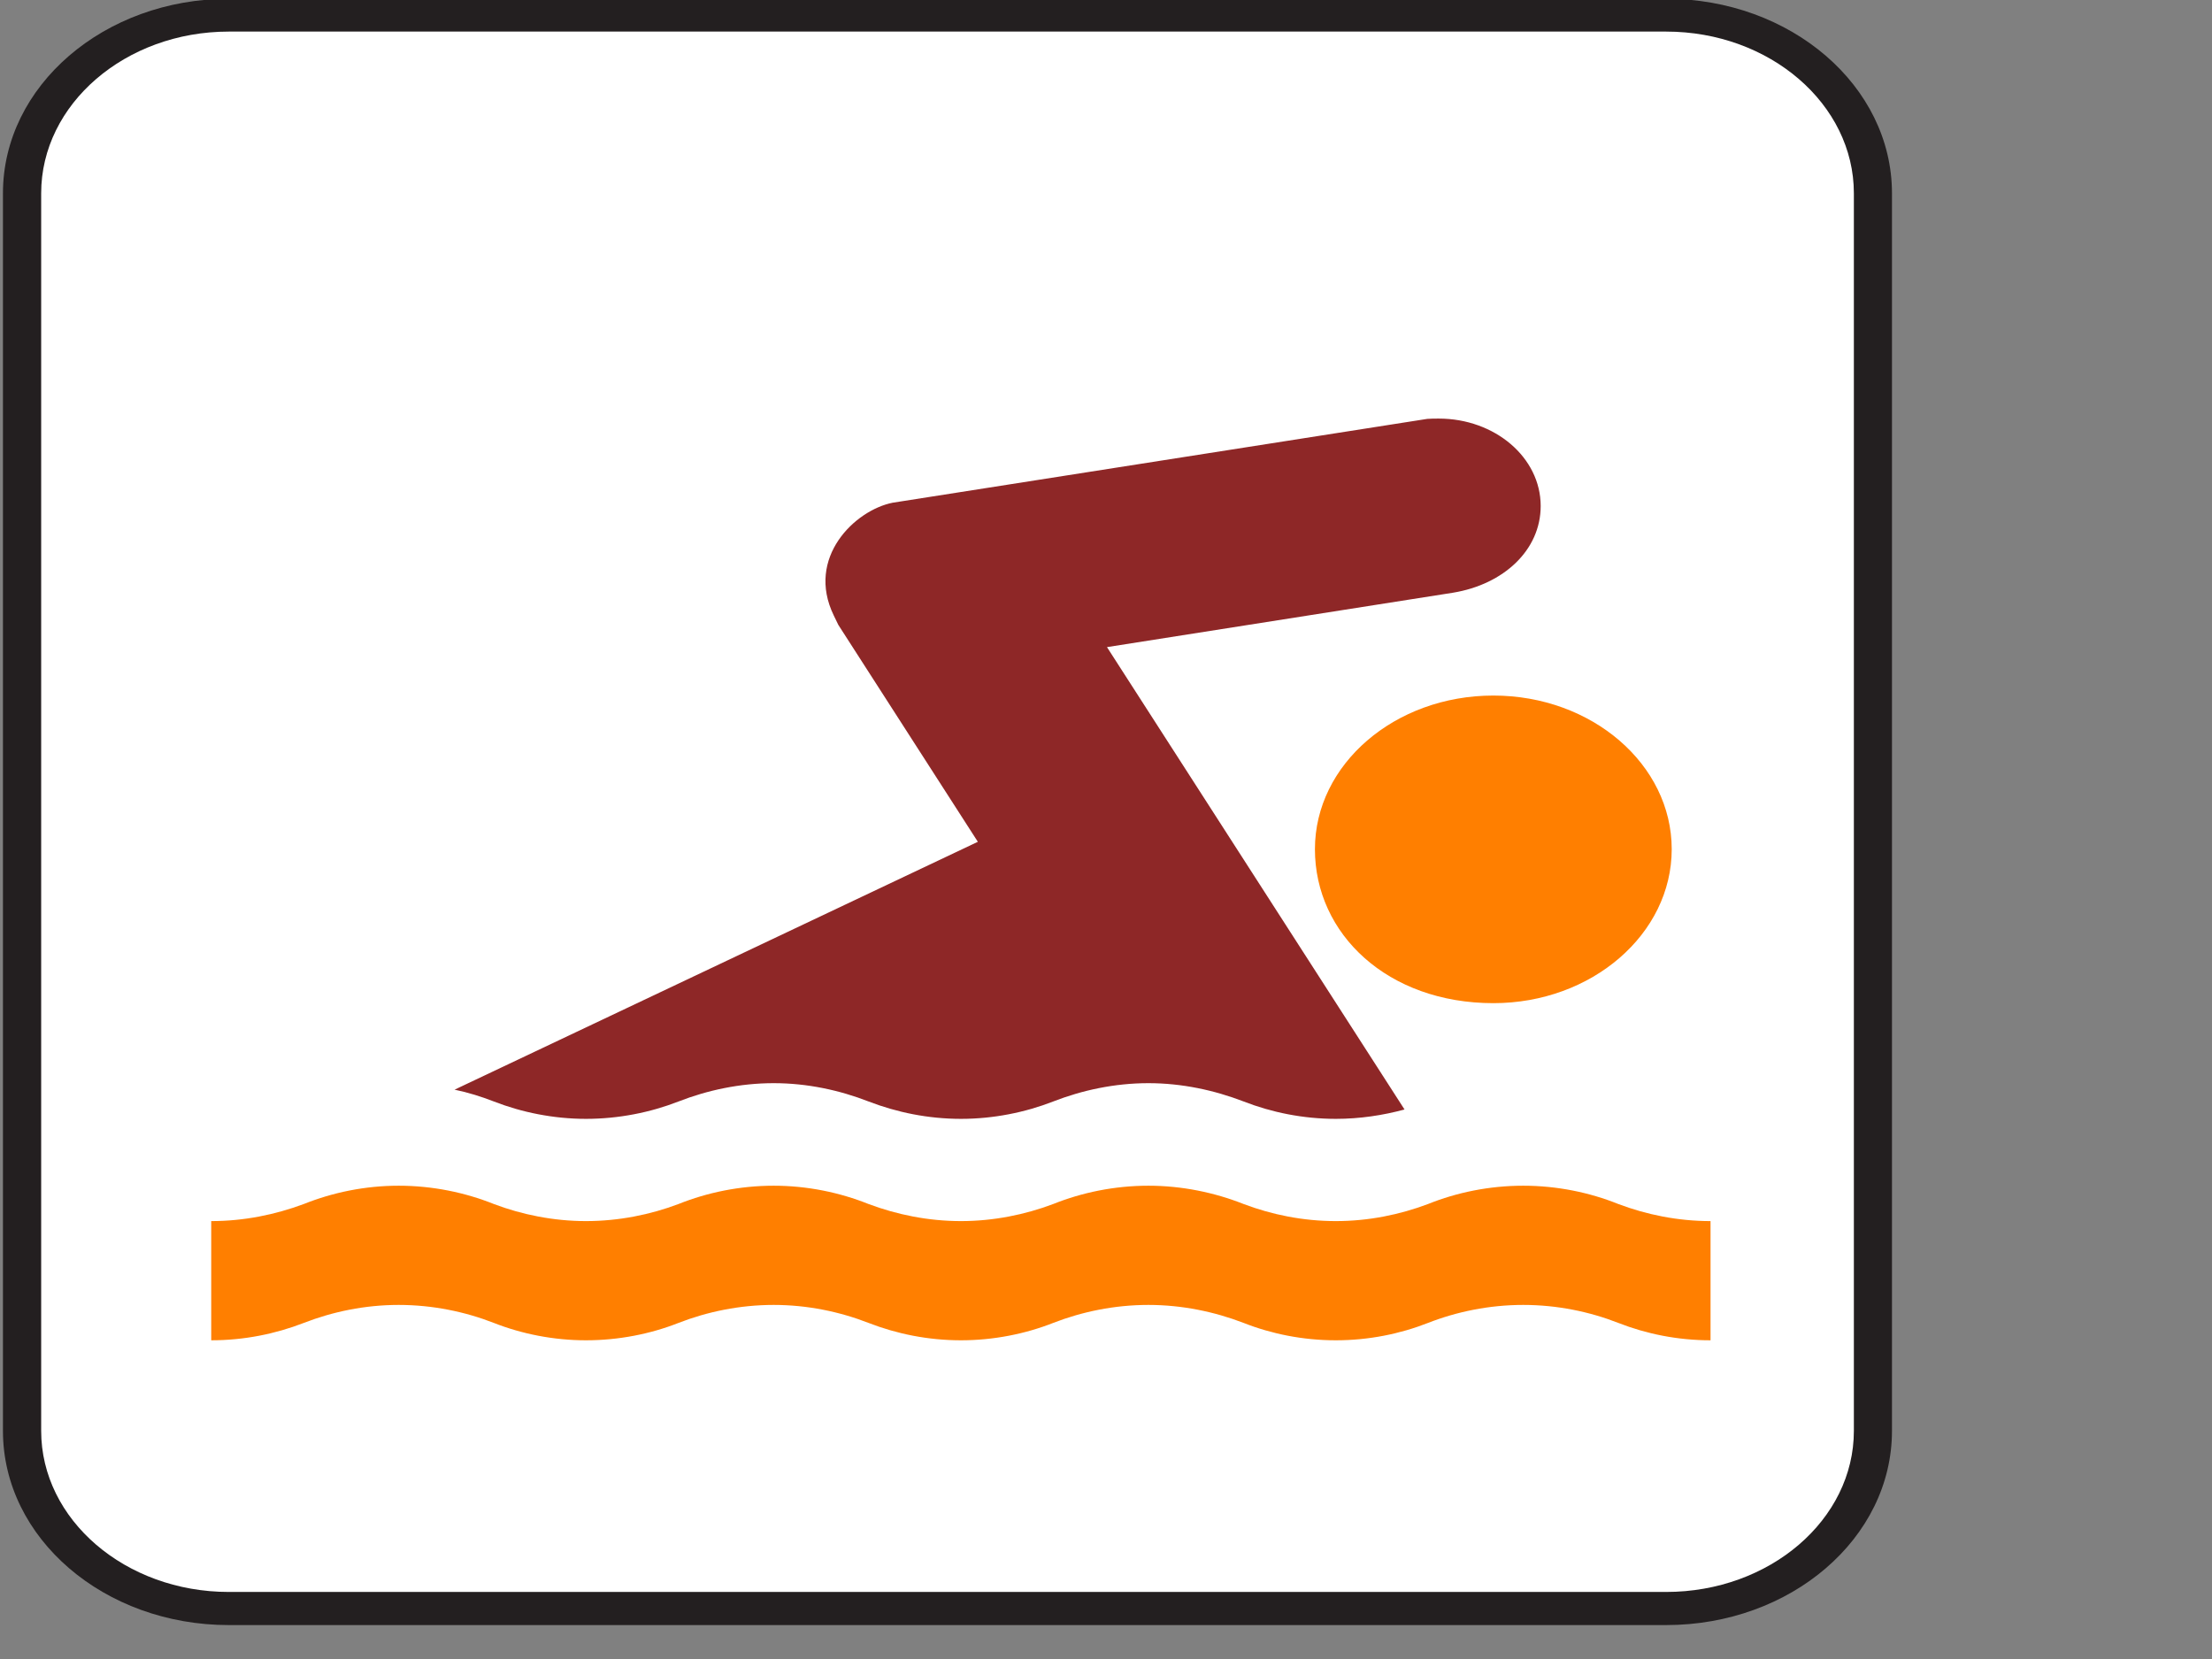 <?xml version="1.0"?><svg width="640" height="480" xmlns="http://www.w3.org/2000/svg">
 <rect width="100%" height="100%" fill="#808080" stroke="none"/>
 <title>swimmer</title>

 <g>
  <title>Layer 1</title>
  <g id="svg_1">
   <path id="svg_2" d="m482.056,470.185c36.079,0 65.35,-25.115 65.35,-56.18l0,-358.091c0,-31.065 -29.271,-56.268 -65.35,-56.268l-415.852,0c-36.079,0 -65.35,25.203 -65.35,56.268l0,358.091c0,31.065 29.271,56.18 65.35,56.18l415.852,0l0,0z" fill="#231F20"/>
   <path id="svg_3" d="m66.203,9.138c-29.961,0 -54.291,21.009 -54.291,46.776l0,358.091c0,25.679 24.33,46.597 54.291,46.597l415.852,0c29.996,0 54.326,-20.918 54.326,-46.597l0,-358.091c0,-25.771 -24.33,-46.776 -54.326,-46.776l-415.852,0l0,0z" fill="#FFFFFF"/>
   <path id="svg_4" d="m494.91,387.789c-9.502,0 -18.557,-1.843 -26.679,-5.028c-8.294,-3.245 -17.694,-5.207 -27.51,-5.207c-9.851,0 -19.251,1.965 -27.546,5.207c-8.122,3.184 -17.177,5.028 -26.679,5.028s-18.592,-1.843 -26.679,-5.028c-8.431,-3.245 -17.831,-5.207 -27.546,-5.207c-9.816,0 -19.216,1.965 -27.546,5.207c-8.086,3.184 -17.279,5.028 -26.679,5.028c-9.502,0 -18.557,-1.843 -26.749,-5.028c-8.33,-3.245 -17.694,-5.207 -27.439,-5.207c-9.816,0 -19.216,1.965 -27.546,5.207c-8.086,3.184 -17.279,5.028 -26.785,5.028c-9.365,0 -18.557,-1.843 -26.643,-5.028c-8.33,-3.245 -17.73,-5.207 -27.546,-5.207c-9.745,0 -19.11,1.965 -27.439,5.207c-8.223,3.184 -17.279,5.028 -26.785,5.028l0,-34.489c9.502,0 18.557,-1.874 26.785,-4.94c8.33,-3.333 17.694,-5.298 27.439,-5.298c9.816,0 19.216,1.965 27.546,5.298c8.086,3.066 17.279,4.94 26.643,4.94c9.502,0 18.698,-1.874 26.785,-4.94c8.33,-3.333 17.73,-5.298 27.546,-5.298c9.745,0 19.11,1.965 27.439,5.298c8.192,3.066 17.243,4.94 26.749,4.94c9.4,0 18.592,-1.874 26.679,-4.94c8.33,-3.333 17.73,-5.298 27.546,-5.298c9.71,0 19.11,1.965 27.546,5.298c8.086,3.066 17.177,4.94 26.679,4.94s18.557,-1.874 26.679,-4.94c8.294,-3.333 17.694,-5.298 27.546,-5.298c9.816,0 19.216,1.965 27.51,5.298c8.122,3.066 17.177,4.94 26.679,4.94l0,34.489l0,0z" fill="#ff7f00"/>
   <path id="svg_5" d="m432.082,290.245c28.479,0 51.597,-19.996 51.597,-44.544s-23.122,-44.457 -51.597,-44.457c-28.545,0 -51.632,19.909 -51.632,44.457s21.047,44.544 51.632,44.544z" fill="#ff7f00"/>
   <path id="svg_6" d="m131.522,315.272c4.008,0.834 7.777,2.022 11.369,3.42c8.086,3.154 17.279,5.028 26.643,5.028c9.502,0 18.698,-1.874 26.785,-5.028c8.33,-3.245 17.73,-5.298 27.546,-5.298c9.745,0 19.11,2.053 27.44,5.298c8.192,3.154 17.243,5.028 26.749,5.028c9.4,0 18.592,-1.874 26.679,-5.028c8.33,-3.245 17.73,-5.298 27.546,-5.298c9.71,0 19.11,2.053 27.546,5.298c8.086,3.154 17.177,5.028 26.679,5.028c6.91,0 13.58,-1.013 19.871,-2.708l-86.092,-133.781l100.119,-15.742c14.686,-2.411 25.365,-12.348 25.365,-25.085c0,-14.047 -13.271,-25.294 -29.479,-25.294c-1.177,0 -2.247,0 -3.353,0.088l-154.653,24.251c-10.851,2.141 -25.228,15.829 -17.04,32.642c0.451,0.922 0.863,1.786 1.314,2.708l40.365,62.758l-151.397,71.716z" fill="#8e2727"/>
  </g>
 </g>
</svg>